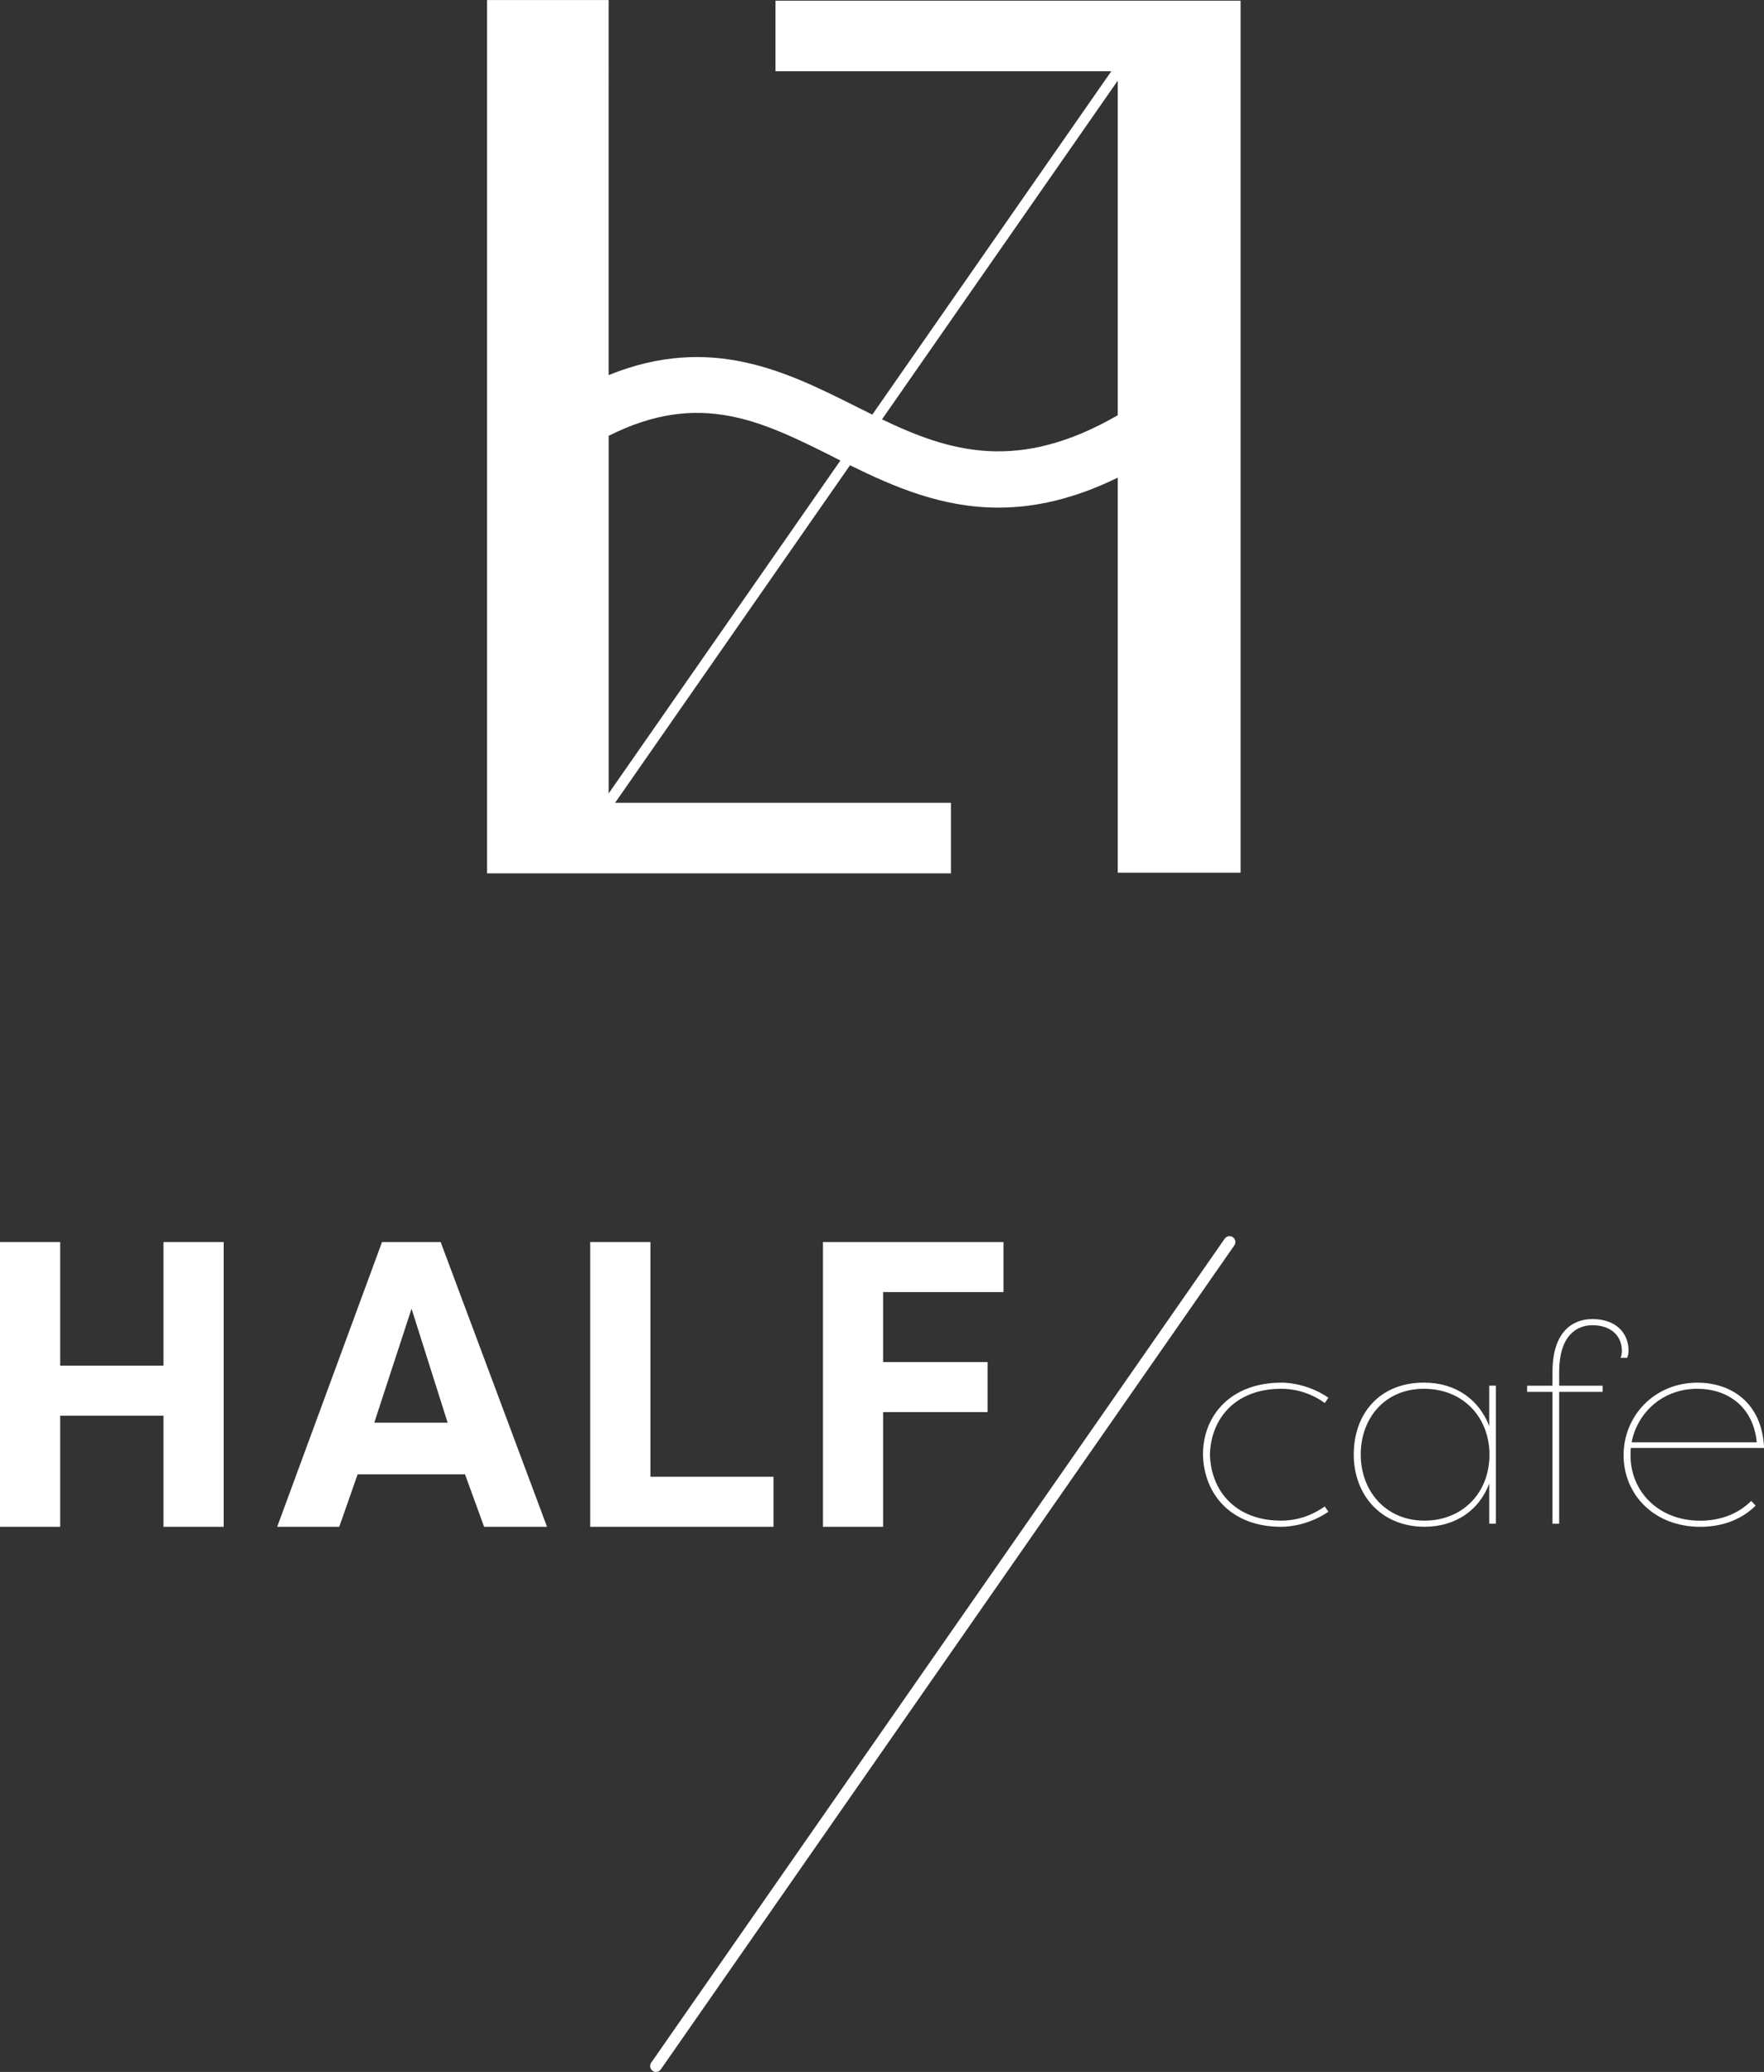 <?xml version="1.0" encoding="UTF-8"?>
<svg id="_レイヤー_2" data-name="レイヤー 2" xmlns="http://www.w3.org/2000/svg" viewBox="0 0 300.64 353.06">
  <rect x="0" y="0" width="300.64" height="353.06" fill="#333333" stroke="none"/>
  <defs>
    <style>
      .cls-1 {
        fill: #fff;
      }
    </style>
  </defs>
  <g id="_レイヤー_1-2" data-name="レイヤー 1">
    <g>
      <path class="cls-1" d="M132.16.11v12.03h57.24l-40.73,58.51c-.99-.49-1.99-.98-2.98-1.48-11.63-5.82-24.61-12.3-41.96-5.25V.01h-20.72s0,148.81,0,148.81h79.06s0-12.02,0-12.02h-57.24l40.04-57.52c7.53,3.7,15.66,7.22,25.29,7.22,6.11,0,12.81-1.43,20.34-5.11v67.32h20.94V.11h-79.29ZM141.97,77.84c.42.21.84.42,1.26.63l-39.5,56.74v-60.94c15.48-7.81,26.1-2.51,38.24,3.56ZM103.73,136.8h0s0,0,0,0h0ZM150.32,71.46l40.18-57.72v57.02c-17.04,9.84-28.7,6.19-40.18.7Z"/>
      <g>
        <g>
          <path class="cls-1" d="M218.37,235.6c1.71,0,4.99.48,8.03,2.57l-.62.9c-2.8-2-5.56-2.42-7.41-2.42-7.74,0-12.02,4.99-12.16,11.26.19,6.22,4.42,11.21,12.16,11.21,1.85,0,4.61-.43,7.41-2.42l.62.9c-3.04,2.09-6.32,2.57-8.03,2.57-8.5,0-13.16-5.46-13.35-12.26,0-6.84,4.85-12.3,13.35-12.3Z"/>
          <path class="cls-1" d="M242.69,235.6c5.56,0,9.45,3.04,11.12,7.41v-6.89h1.14v23.52h-1.14v-6.84c-1.71,4.56-5.75,7.36-11.02,7.36-7.41,0-12.07-5.42-12.07-12.3s4.32-12.26,11.97-12.26ZM242.78,259.12c6.32,0,11.07-4.56,11.07-11.26,0-6.27-4.42-11.21-11.16-11.21s-10.78,5.08-10.78,11.21,4.18,11.26,10.88,11.26Z"/>
          <path class="cls-1" d="M271.38,225.82c-2.71,0-5.65,1.81-5.65,7.98v2.33h7.41v1.05h-7.41v22.47h-1.14v-22.47h-4.32v-1.05h4.32v-2.33c0-6.98,3.52-9.03,6.79-9.03,4.04,0,6.18,2.38,6.18,5.42,0,0,0,.57-.24,1.19h-1.14c.24-.38.24-1.19.24-1.19,0-2.47-1.76-4.37-5.04-4.37Z"/>
          <path class="cls-1" d="M299.22,256.56c-2.8,2.76-6.32,3.61-9.45,3.61-7.89,0-13.06-5.51-13.06-12.21s5.27-12.35,12.59-12.35c5.65,0,11.02,3.33,11.35,11.12h-22.71c-.05.43-.05.86-.05,1.28,0,6.08,4.7,11.12,11.88,11.12,2.85,0,6.13-.81,8.69-3.37l.76.81ZM278.08,245.77h21.33c-.62-6.27-5.18-9.12-10.12-9.12-5.99,0-10.26,4.13-11.21,9.12Z"/>
        </g>
        <path class="cls-1" d="M27.86,260.17v-18.93H10.26v18.93H0v-48.53h10.26v21.07h17.6v-21.07h10.26v48.53h-10.26Z"/>
        <path class="cls-1" d="M47.24,260.17l17.87-48.53h9.99l18.13,48.53h-10.72l-3.31-9.08v.14h-18.2v-.14l-3.18,9.08h-10.59ZM63.78,242.42h12.51l-6.15-19.41-6.35,19.41Z"/>
        <path class="cls-1" d="M131.83,251.64v8.53h-31.24v-48.53h10.26v40h20.98Z"/>
        <path class="cls-1" d="M140.26,260.17v-48.53h30.77v8.53h-20.52v11.92h17.8v8.53h-17.8v19.55h-10.26Z"/>
        <g>
          <line class="cls-1" x1="209.54" y1="211.64" x2="111.8" y2="352.06"/>
          <path class="cls-1" d="M111.8,353.06c-.2,0-.4-.06-.57-.18-.45-.32-.57-.94-.25-1.39l97.75-140.42c.31-.45.94-.57,1.39-.25.45.32.57.94.25,1.39l-97.75,140.42c-.19.28-.5.43-.82.43Z"/>
        </g>
      </g>
    </g>
  </g>
</svg>